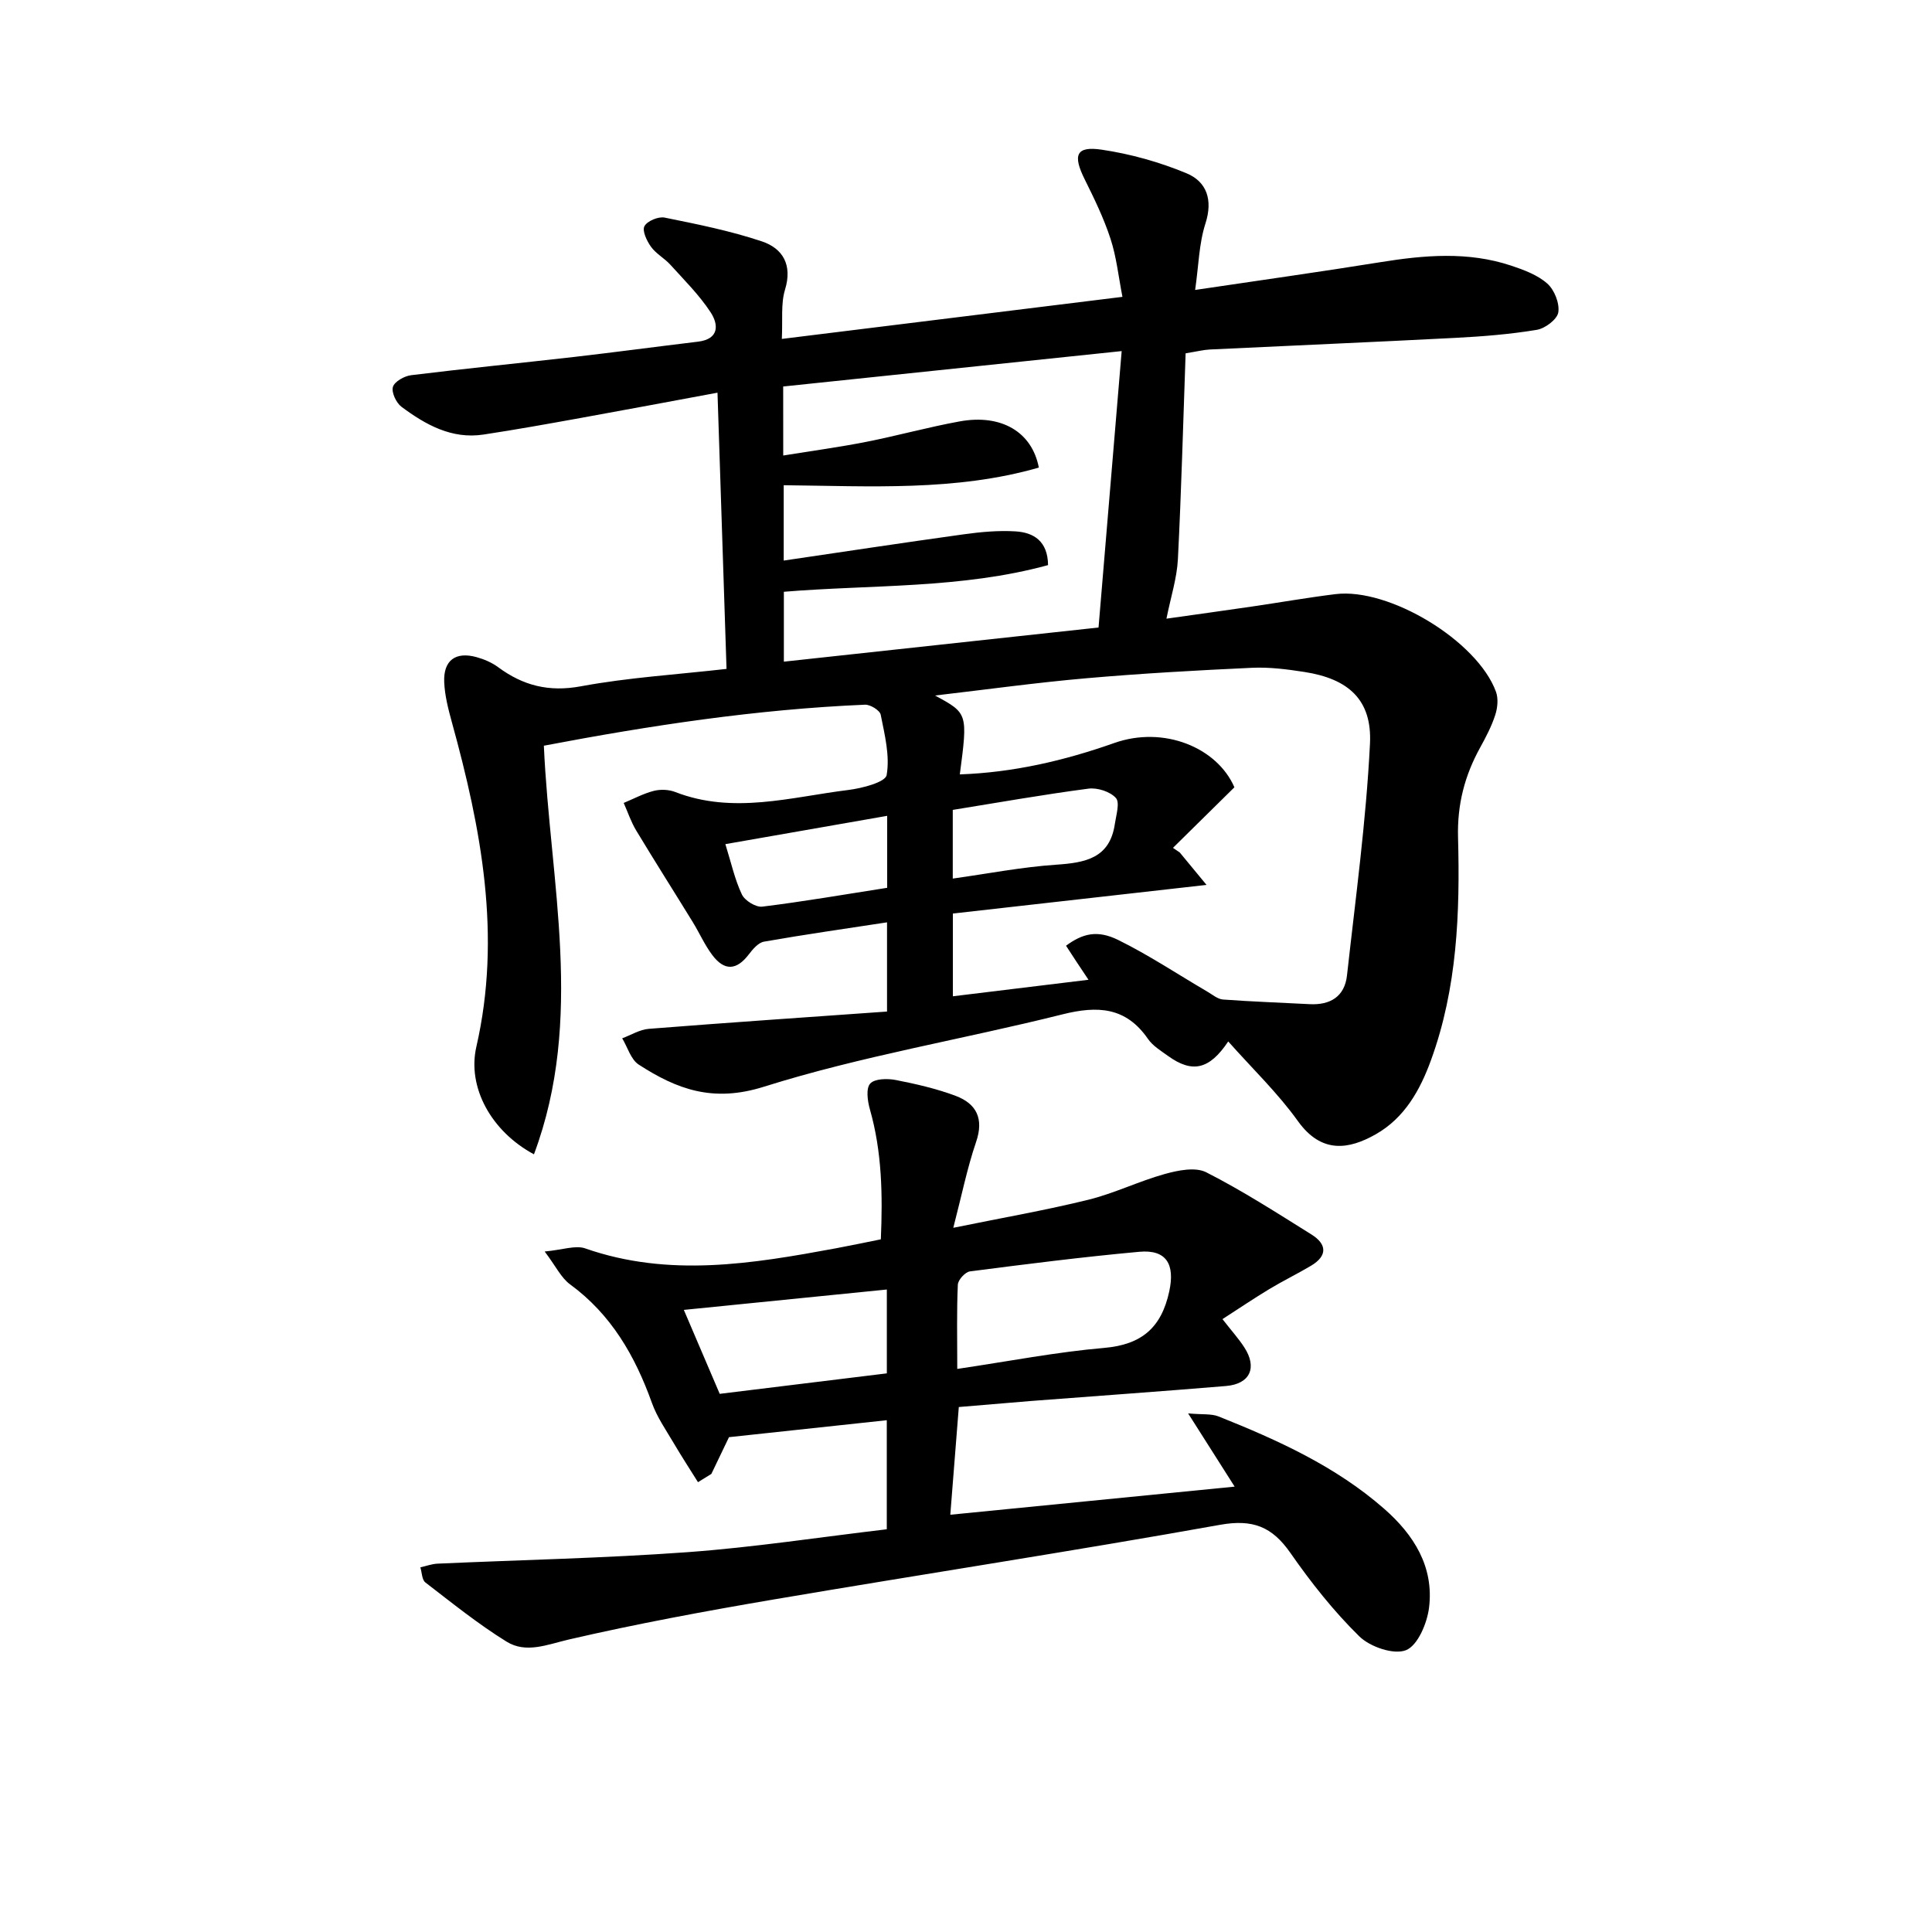 <svg enable-background="new 0 0 400 400" viewBox="0 0 400 400" xmlns="http://www.w3.org/2000/svg"><path d="m254.29 215.62c-3.92 5.88-7.47 6.59-12.45 3.01-1.48-1.07-3.17-2.09-4.17-3.54-4.57-6.62-10.42-6.9-17.69-5.08-20.58 5.16-41.66 8.63-61.84 14.99-10.54 3.32-18 .52-25.89-4.58-1.64-1.06-2.31-3.59-3.43-5.45 1.83-.68 3.63-1.81 5.51-1.96 16.36-1.29 32.73-2.4 49.32-3.58 0-6.62 0-12.21 0-18.47-8.61 1.32-17.07 2.52-25.48 4-1.17.21-2.32 1.56-3.14 2.64-2.51 3.29-5.02 3.5-7.56.13-1.58-2.1-2.66-4.58-4.05-6.84-3.89-6.33-7.88-12.6-11.71-18.96-1.07-1.77-1.73-3.79-2.58-5.69 2.07-.86 4.09-1.95 6.24-2.5 1.38-.35 3.11-.28 4.44.24 12 4.66 23.91 1.05 35.8-.42 2.87-.35 7.7-1.61 7.96-3.09.7-3.99-.41-8.36-1.23-12.5-.18-.9-2.15-2.12-3.25-2.07-22.42.95-44.53 4.31-66.49 8.49 1.27 28.35 8.45 56.52-2.05 84.6-8.9-4.79-13.83-13.92-11.93-22.25 5.27-22.99 1.02-45.15-5.07-67.23-.74-2.7-1.46-5.48-1.58-8.26-.2-4.52 2.34-6.4 6.68-5.2 1.57.43 3.18 1.12 4.48 2.08 5.17 3.82 10.51 5.19 17.14 3.96 9.76-1.81 19.74-2.42 30.15-3.6-.61-18.79-1.23-37.49-1.87-57.19-9.56 1.77-18.92 3.54-28.3 5.23-6.7 1.21-13.41 2.42-20.14 3.44-6.58 1-11.99-2.03-16.99-5.75-1.09-.81-2.11-2.99-1.77-4.12.34-1.11 2.37-2.25 3.77-2.42 11.21-1.38 22.46-2.49 33.68-3.77 8.58-.99 17.14-2.14 25.71-3.17 4.44-.54 4.27-3.56 2.61-6.09-2.34-3.57-5.44-6.65-8.33-9.84-1.22-1.35-2.96-2.26-4-3.71-.87-1.2-1.87-3.31-1.37-4.26.56-1.08 2.88-2.05 4.18-1.79 6.78 1.37 13.61 2.74 20.15 4.93 4.32 1.45 6.35 4.86 4.78 9.99-.89 2.91-.46 6.21-.66 10.2 23.5-2.9 46.46-5.74 70.52-8.71-.82-4.18-1.23-8.24-2.47-12.02-1.38-4.24-3.36-8.31-5.35-12.32-2.5-5.02-1.79-6.92 3.53-6.13 5.96.88 11.95 2.56 17.52 4.87 4.21 1.74 5.54 5.49 3.95 10.43-1.34 4.15-1.4 8.71-2.13 13.74 13.47-2.01 25.91-3.74 38.3-5.74 9.11-1.47 18.17-2.27 27.11.7 2.65.88 5.48 1.93 7.5 3.72 1.47 1.3 2.57 4.08 2.28 5.96-.23 1.45-2.73 3.34-4.46 3.62-5.55.92-11.2 1.37-16.83 1.66-16.94.88-33.89 1.59-50.84 2.41-1.3.06-2.58.39-5.03.79-.51 14.26-.88 28.46-1.6 42.65-.2 3.9-1.46 7.75-2.37 12.29 5.85-.83 11.81-1.65 17.76-2.52 5.75-.84 11.47-1.85 17.23-2.56 11.12-1.38 29.38 9.68 33.23 20.2.52 1.42.34 3.34-.15 4.83-.76 2.35-1.94 4.59-3.14 6.77-3.19 5.79-4.74 11.75-4.56 18.55.42 15.62-.16 31.25-5.62 46.19-2.25 6.17-5.45 11.9-11.41 15.29-5.56 3.15-11.22 4.09-16.11-2.71-4.14-5.79-9.36-10.8-14.44-16.51zm-57.01-9.35c9.56-1.16 18.47-2.25 28.08-3.42-1.31-1.96-1.95-2.9-2.57-3.86-.7-1.07-1.39-2.14-2.08-3.19 3.42-2.52 6.48-3.33 10.82-1.18 6.36 3.13 12.3 7.1 18.44 10.69 1.05.61 2.12 1.54 3.23 1.63 5.96.44 11.94.64 17.92.96 4.3.23 7.27-1.57 7.76-5.94 1.77-15.98 3.96-31.95 4.76-47.99.45-9.11-4.49-13.43-13.53-14.84-3.6-.56-7.29-1.04-10.91-.87-11.46.53-22.92 1.17-34.34 2.17-10.22.89-20.39 2.3-31.27 3.57 6.79 3.68 6.79 3.68 5.13 16.33 11.07-.39 21.62-2.84 31.98-6.5 10.21-3.61 21.28.9 24.87 9.17-4.41 4.35-8.57 8.44-12.72 12.54l1.41.96c1.48 1.8 2.97 3.59 5.54 6.71-18.52 2.09-35.41 4-52.52 5.93zm-35.12-111.96c6.12-.99 11.66-1.74 17.14-2.82 6.5-1.28 12.91-3.07 19.43-4.25 8.51-1.54 14.92 2.12 16.35 9.57-17.24 4.95-34.96 3.83-52.82 3.65v15.6c12.64-1.86 24.88-3.72 37.15-5.42 3.6-.5 7.29-.85 10.9-.62 3.7.24 6.62 2.01 6.68 6.98-17.95 4.91-36.47 4.02-54.7 5.52v14.47c21.99-2.39 43.65-4.73 65.15-7.07 1.62-19.37 3.18-37.98 4.79-57.23-23.98 2.51-47 4.91-70.08 7.33.01 4.82.01 8.94.01 14.29zm35.1 87.59c7.29-1.02 14.3-2.39 21.37-2.87 6.04-.41 11.15-1.3 12.19-8.46.27-1.82 1.07-4.41.21-5.36-1.19-1.32-3.82-2.17-5.67-1.93-9.31 1.22-18.57 2.86-28.1 4.4zm-13.58 1.91c0-5.14 0-9.73 0-14.9-11.31 1.98-22.27 3.89-33.5 5.86 1.22 3.9 1.95 7.33 3.42 10.42.6 1.27 2.89 2.69 4.23 2.52 8.53-1.05 17.01-2.52 25.85-3.9z"/><path d="m198.51 291.31c-.6 7.63-1.15 14.55-1.76 22.3 19.66-1.94 38.72-3.83 58.87-5.82-3.28-5.17-6.11-9.62-9.63-15.16 2.95.27 4.81.03 6.33.64 12.23 4.89 24.2 10.3 34.24 19.09 6.17 5.4 10.35 12.03 9.31 20.48-.4 3.23-2.34 7.84-4.77 8.81-2.53 1.01-7.45-.68-9.67-2.86-5.31-5.21-10.01-11.16-14.27-17.28-3.79-5.44-7.79-7.03-14.58-5.81-30.71 5.5-61.56 10.21-92.32 15.44-14.22 2.42-28.43 5.05-42.48 8.3-4.47 1.04-8.84 2.95-12.89.45-5.89-3.64-11.32-8.03-16.82-12.26-.72-.55-.71-2.06-1.04-3.13 1.18-.26 2.35-.7 3.53-.76 17.27-.78 34.56-1.13 51.79-2.38 13.7-1 27.33-3.1 41.25-4.74 0-7.48 0-14.56 0-22.58-11.01 1.18-21.94 2.36-32.67 3.51-1.2 2.5-2.42 5.06-3.65 7.61-.92.57-1.85 1.14-2.77 1.71-1.68-2.69-3.41-5.35-5.02-8.08-1.6-2.72-3.46-5.38-4.51-8.31-3.49-9.74-8.41-18.32-16.97-24.58-1.84-1.35-2.93-3.73-5.24-6.79 3.75-.34 6.38-1.35 8.4-.64 17.34 6.06 34.6 3.18 51.88-.02 2.92-.54 5.83-1.16 9.32-1.86.38-9.1.26-18.08-2.28-26.96-.48-1.7-.83-4.3.08-5.29.94-1.03 3.55-1.07 5.27-.74 4.2.82 8.43 1.79 12.43 3.29 4.3 1.62 5.87 4.72 4.22 9.54-1.84 5.39-2.97 11.02-4.72 17.77 10.26-2.09 19.17-3.64 27.94-5.8 5.4-1.33 10.49-3.85 15.86-5.34 2.73-.76 6.32-1.49 8.57-.35 7.51 3.82 14.63 8.41 21.79 12.88 3.2 2 3.35 4.42-.1 6.47-2.83 1.68-5.81 3.13-8.63 4.83-3.18 1.92-6.26 4-9.7 6.22 1.93 2.47 3.36 4.06 4.51 5.83 2.74 4.21 1.21 7.6-3.79 8.02-13.41 1.12-26.84 2.06-40.25 3.09-4.93.4-9.87.83-15.06 1.26zm-.32-7.89c10.75-1.59 20.53-3.5 30.41-4.35 7.78-.67 11.85-4.19 13.48-11.69 1.21-5.58-.54-8.73-6.22-8.21-11.71 1.07-23.39 2.55-35.05 4.06-.98.13-2.46 1.76-2.5 2.75-.25 5.46-.12 10.92-.12 17.44zm-14.58.92c0-6.1 0-11.68 0-17.36-14.21 1.43-28.09 2.82-42.03 4.22 2.6 6.09 4.98 11.66 7.43 17.38 11.43-1.4 22.87-2.8 34.6-4.24z"/></svg>

